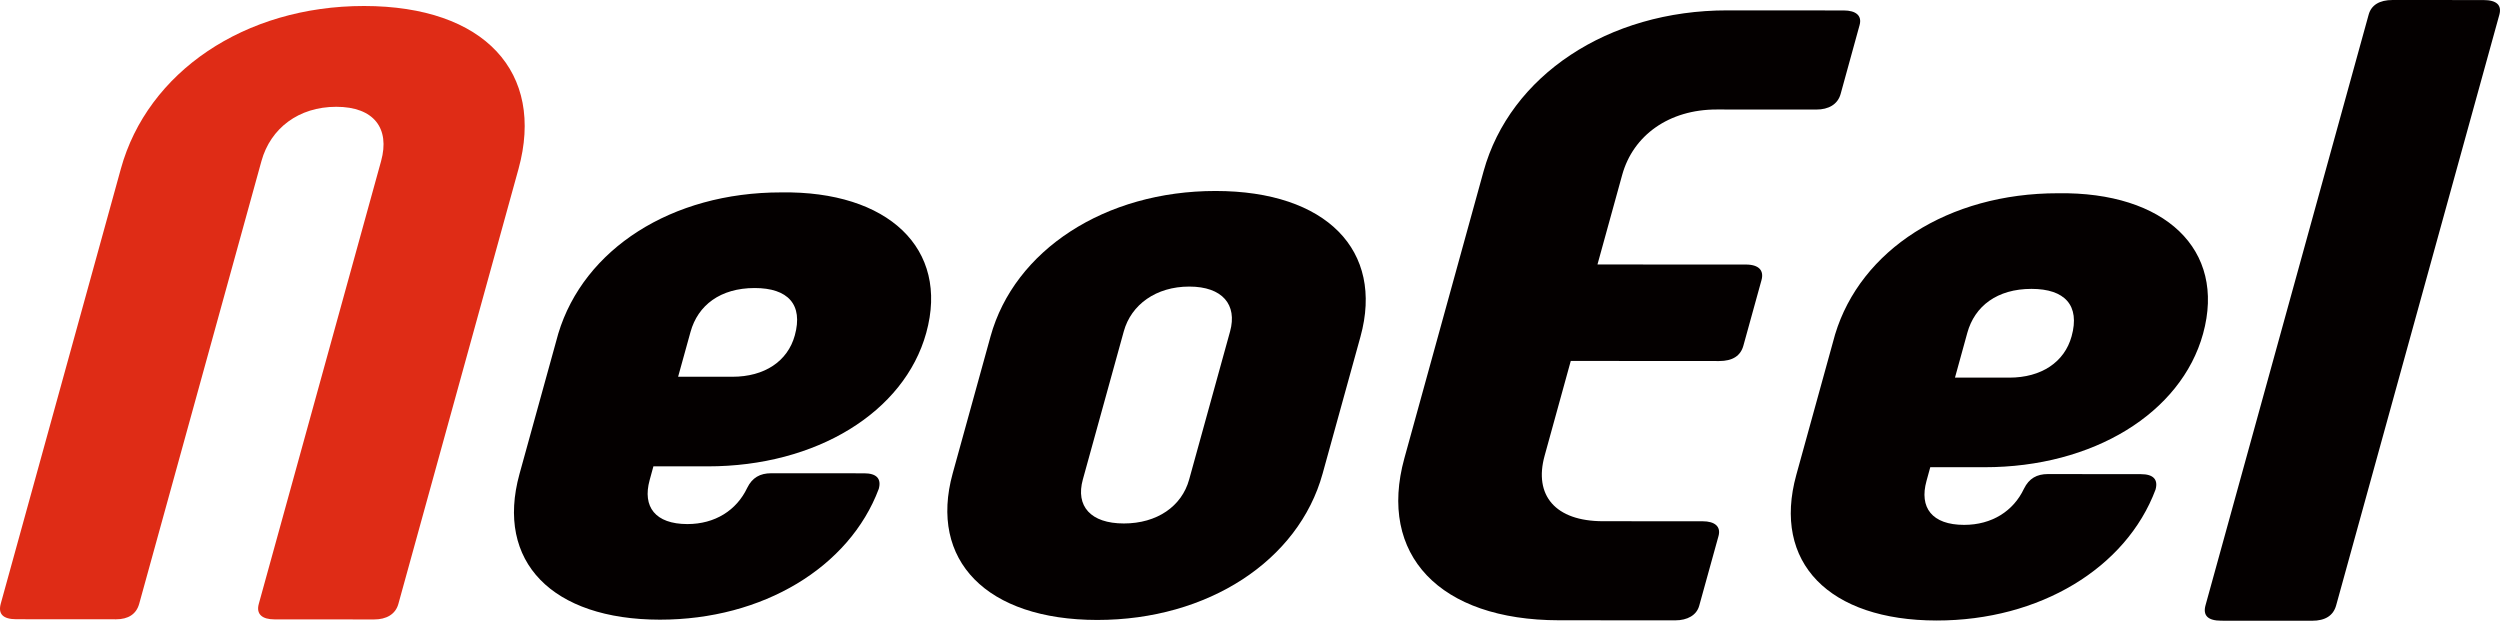 <?xml version="1.0" encoding="utf-8"?>
<!DOCTYPE svg PUBLIC "-//W3C//DTD SVG 1.1//EN" "http://www.w3.org/Graphics/SVG/1.1/DTD/svg11.dtd">
<svg version="1.1" id="layer_1" xmlns="http://www.w3.org/2000/svg" xmlns:xlink="http://www.w3.org/1999/xlink" x="0px"
	 y="0px" width="100.024px" height="24.836px" viewBox="0 0 100.024 24.836" enable-background="new 0 0 100.024 24.836"
	 xml:space="preserve">
<g>
	<path fill="#DF2C16" d="M0.03,24.154L4.837,6.749c1.065-3.859,4.945-6.511,9.73-6.509c4.83,0.004,7.242,2.66,6.178,6.52
		l-4.807,17.405c-0.115,0.414-0.483,0.62-0.97,0.619l-3.988-0.003c-0.487,0-0.741-0.206-0.626-0.62l4.893-17.715
		c0.362-1.31-0.287-2.173-1.792-2.173c-1.507-0.001-2.631,0.86-2.994,2.169L5.569,24.158c-0.114,0.413-0.438,0.62-0.925,0.62
		l-3.989-0.003C0.124,24.775-0.084,24.568,0.03,24.154z"/>
	<path fill="#040000" d="M20.785,18.962l1.552-5.616c1.021-3.379,4.529-5.651,8.916-5.648c4.274-0.066,6.739,2.245,5.805,5.622
		c-0.876,3.171-4.4,5.341-8.742,5.339l-2.173-0.002l-0.151,0.551c-0.294,1.069,0.224,1.758,1.509,1.76
		c1.107,0.001,1.97-0.552,2.394-1.447c0.202-0.414,0.518-0.586,0.96-0.586l3.722,0.002c0.486,0.001,0.696,0.208,0.582,0.623
		c-1.177,3.136-4.638,5.235-8.758,5.233C22.1,24.79,19.814,22.478,20.785,18.962z M29.303,15.074c1.286,0,2.211-0.619,2.496-1.652
		c0.343-1.241-0.273-1.897-1.604-1.898c-1.374,0-2.273,0.688-2.568,1.757l-0.496,1.792L29.303,15.074z"/>
	<path fill="#040000" d="M38.117,18.94l1.514-5.479c0.952-3.447,4.577-5.823,9.008-5.82c4.433,0.003,6.744,2.384,5.793,5.829
		l-1.515,5.481c-0.96,3.479-4.587,5.855-9.018,5.853C39.469,24.8,37.156,22.42,38.117,18.94z M47.577,19.187l1.638-5.927
		c0.294-1.068-0.304-1.793-1.632-1.794c-1.33-0.001-2.326,0.723-2.621,1.792l-1.638,5.926c-0.296,1.068,0.311,1.759,1.64,1.76
		C46.294,20.944,47.283,20.255,47.577,19.187z"/>
	<path fill="#040000" d="M56.189,18.332l3.168-11.478c1.057-3.825,4.972-6.443,9.759-6.439l4.651,0.003
		c0.488,0.001,0.74,0.208,0.634,0.587l-0.759,2.757c-0.116,0.414-0.482,0.622-0.97,0.621l-3.987-0.002
		c-1.906-0.002-3.344,1.031-3.782,2.617l-0.989,3.584l5.937,0.002c0.532,0.002,0.73,0.244,0.626,0.623l-0.724,2.62
		c-0.112,0.413-0.436,0.618-0.97,0.618l-5.937-0.004l-1.046,3.792c-0.439,1.587,0.428,2.619,2.332,2.621l3.99,0.002
		c0.486,0.001,0.738,0.208,0.636,0.588l-0.773,2.792c-0.104,0.377-0.47,0.584-0.959,0.584l-4.65-0.003
		C57.589,24.813,55.123,22.192,56.189,18.332z"/>
	<path fill="#040000" d="M71.87,18.997l1.551-5.616c1.022-3.378,4.529-5.651,8.916-5.649c4.274-0.065,6.738,2.247,5.806,5.623
		c-0.875,3.172-4.4,5.341-8.742,5.338h-2.172l-0.151,0.55C76.782,20.309,77.299,21,78.583,21c1.108,0.001,1.972-0.55,2.394-1.445
		c0.204-0.415,0.517-0.588,0.961-0.588l3.722,0.004c0.487,0,0.697,0.207,0.581,0.62c-1.176,3.138-4.637,5.237-8.755,5.235
		C73.185,24.824,70.898,22.512,71.87,18.997z M80.39,15.109c1.284,0,2.21-0.62,2.494-1.654c0.344-1.239-0.273-1.896-1.603-1.897
		c-1.375-0.001-2.274,0.688-2.569,1.757l-0.494,1.793L80.39,15.109z"/>
	<path fill="#040000" d="M88.243,24.213l6.526-23.627C94.873,0.207,95.196,0,95.728,0l3.634,0.002c0.532,0,0.74,0.208,0.636,0.587
		L93.47,24.216c-0.112,0.413-0.436,0.621-0.968,0.62l-3.632-0.002C88.336,24.833,88.128,24.626,88.243,24.213z"/>
</g>
</svg>
